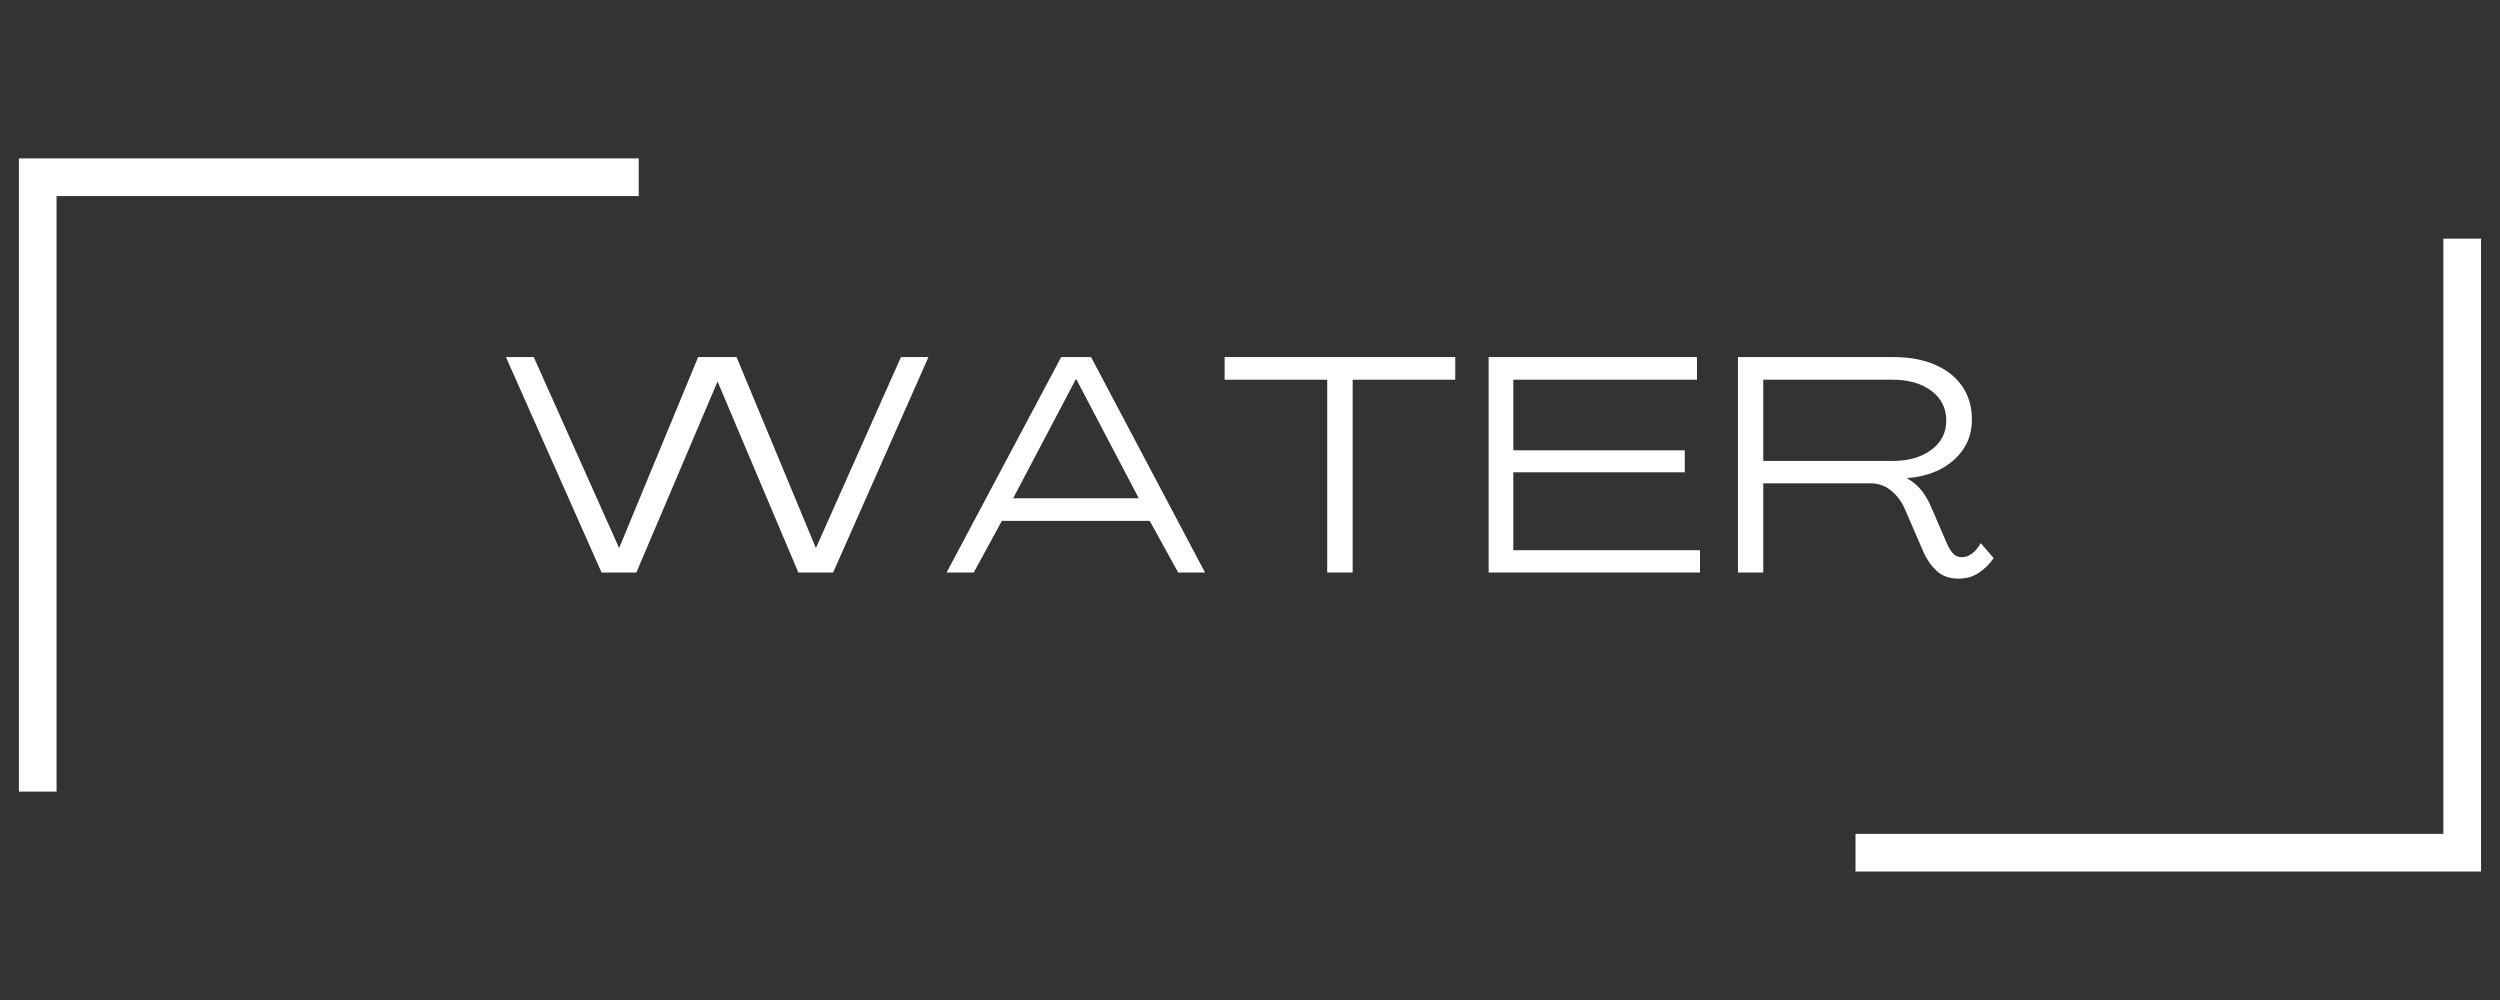 <svg xmlns="http://www.w3.org/2000/svg" xmlns:xlink="http://www.w3.org/1999/xlink" width="500" viewBox="0 0 375 150" height="200" preserveAspectRatio="xMidYMid meet"><rect x="0" y="0" width="375" height="150" fill="#333333" stroke="none"/><defs><g></g><clipPath id="8d5128a02b"><path d="M 2.836 23.762 L 95.809 23.762 L 95.809 29.41 L 2.836 29.41 Z M 2.836 29.41 L 8.484 29.41 L 8.484 118.738 L 2.836 118.738 Z M 2.836 29.41 " clip-rule="nonzero"></path></clipPath><clipPath id="06cb606b84"><path d="M 366.508 35.75 L 372.156 35.75 L 372.156 125.082 L 366.508 125.082 Z M 278.328 125.082 L 372.156 125.082 L 372.156 130.73 L 278.328 130.73 Z M 278.328 125.082 " clip-rule="nonzero"></path></clipPath></defs><g clip-path="url(#8d5128a02b)"><path fill="#ffffff" d="M 2.836 23.762 L 95.809 23.762 L 95.809 118.91 L 2.836 118.91 Z M 2.836 23.762 " fill-opacity="1" fill-rule="nonzero"></path></g><g clip-path="url(#06cb606b84)"><path fill="#ffffff" d="M 372.156 130.73 L 278.328 130.73 L 278.328 35.805 L 372.156 35.805 Z M 372.156 130.73 " fill-opacity="1" fill-rule="nonzero"></path></g><g fill="#ffffff" fill-opacity="1"><g transform="translate(75.938, 85.876)"><g><path d="M 14.297 0 L -0.047 -32.312 L 4.125 -32.312 L 16.906 -3.719 L 16.953 -3.719 L 28.781 -32.312 L 34.547 -32.312 L 46.422 -3.719 L 46.469 -3.719 L 59.203 -32.312 L 63.328 -32.312 L 49.031 0 L 43.812 0 L 31.719 -28.594 L 31.672 -28.594 L 19.516 0 Z M 14.297 0 "></path></g></g></g><g fill="#ffffff" fill-opacity="1"><g transform="translate(141.753, 85.876)"><g><path d="M 0.234 0 L 17.422 -32.312 L 21.906 -32.312 L 39 0 L 34.969 0 L 30.703 -7.75 L 8.531 -7.75 L 4.312 0 Z M 10.219 -11.141 L 29.062 -11.141 L 19.703 -28.969 L 19.609 -28.969 Z M 10.219 -11.141 "></path></g></g></g><g fill="#ffffff" fill-opacity="1"><g transform="translate(183.46, 85.876)"><g><path d="M 15.625 0 L 15.625 -28.922 L 0.234 -28.922 L 0.234 -32.312 L 34.828 -32.312 L 34.828 -28.922 L 19.438 -28.922 L 19.438 0 Z M 15.625 0 "></path></g></g></g><g fill="#ffffff" fill-opacity="1"><g transform="translate(220.997, 85.876)"><g><path d="M 2.297 0 L 2.297 -32.312 L 33.547 -32.312 L 33.547 -28.922 L 6 -28.922 L 6 -18.328 L 31.719 -18.328 L 31.719 -15.031 L 6 -15.031 L 6 -3.344 L 34 -3.344 L 34 0 Z M 2.297 0 "></path></g></g></g><g fill="#ffffff" fill-opacity="1"><g transform="translate(258.396, 85.876)"><g><path d="M 35.375 0.922 C 34.031 0.922 32.938 0.531 32.094 -0.25 C 31.258 -1.031 30.598 -1.984 30.109 -3.109 L 27.406 -9.344 C 26.914 -10.539 26.219 -11.508 25.312 -12.25 C 24.414 -13 23.391 -13.375 22.234 -13.375 L 6.094 -13.375 L 6.094 0 L 2.297 0 L 2.297 -32.312 L 25.703 -32.312 C 28.055 -32.312 30.113 -31.926 31.875 -31.156 C 33.633 -30.395 34.992 -29.312 35.953 -27.906 C 36.91 -26.5 37.391 -24.848 37.391 -22.953 C 37.391 -20.547 36.508 -18.539 34.75 -16.938 C 33 -15.332 30.645 -14.406 27.688 -14.156 L 27.688 -14.109 C 28.57 -13.617 29.301 -13 29.875 -12.25 C 30.457 -11.508 30.945 -10.648 31.344 -9.672 L 33.594 -4.453 C 33.832 -3.867 34.129 -3.363 34.484 -2.938 C 34.836 -2.508 35.305 -2.297 35.891 -2.297 C 36.43 -2.297 36.945 -2.484 37.438 -2.859 C 37.926 -3.242 38.352 -3.758 38.719 -4.406 L 40.656 -2.156 C 40.039 -1.27 39.297 -0.535 38.422 0.047 C 37.555 0.629 36.539 0.922 35.375 0.922 Z M 6.094 -16.734 L 25.438 -16.734 C 27.875 -16.734 29.832 -17.289 31.312 -18.406 C 32.801 -19.52 33.547 -20.977 33.547 -22.781 C 33.547 -24.645 32.801 -26.133 31.312 -27.25 C 29.832 -28.363 27.875 -28.922 25.438 -28.922 L 6.094 -28.922 Z M 6.094 -16.734 "></path></g></g></g></svg>
